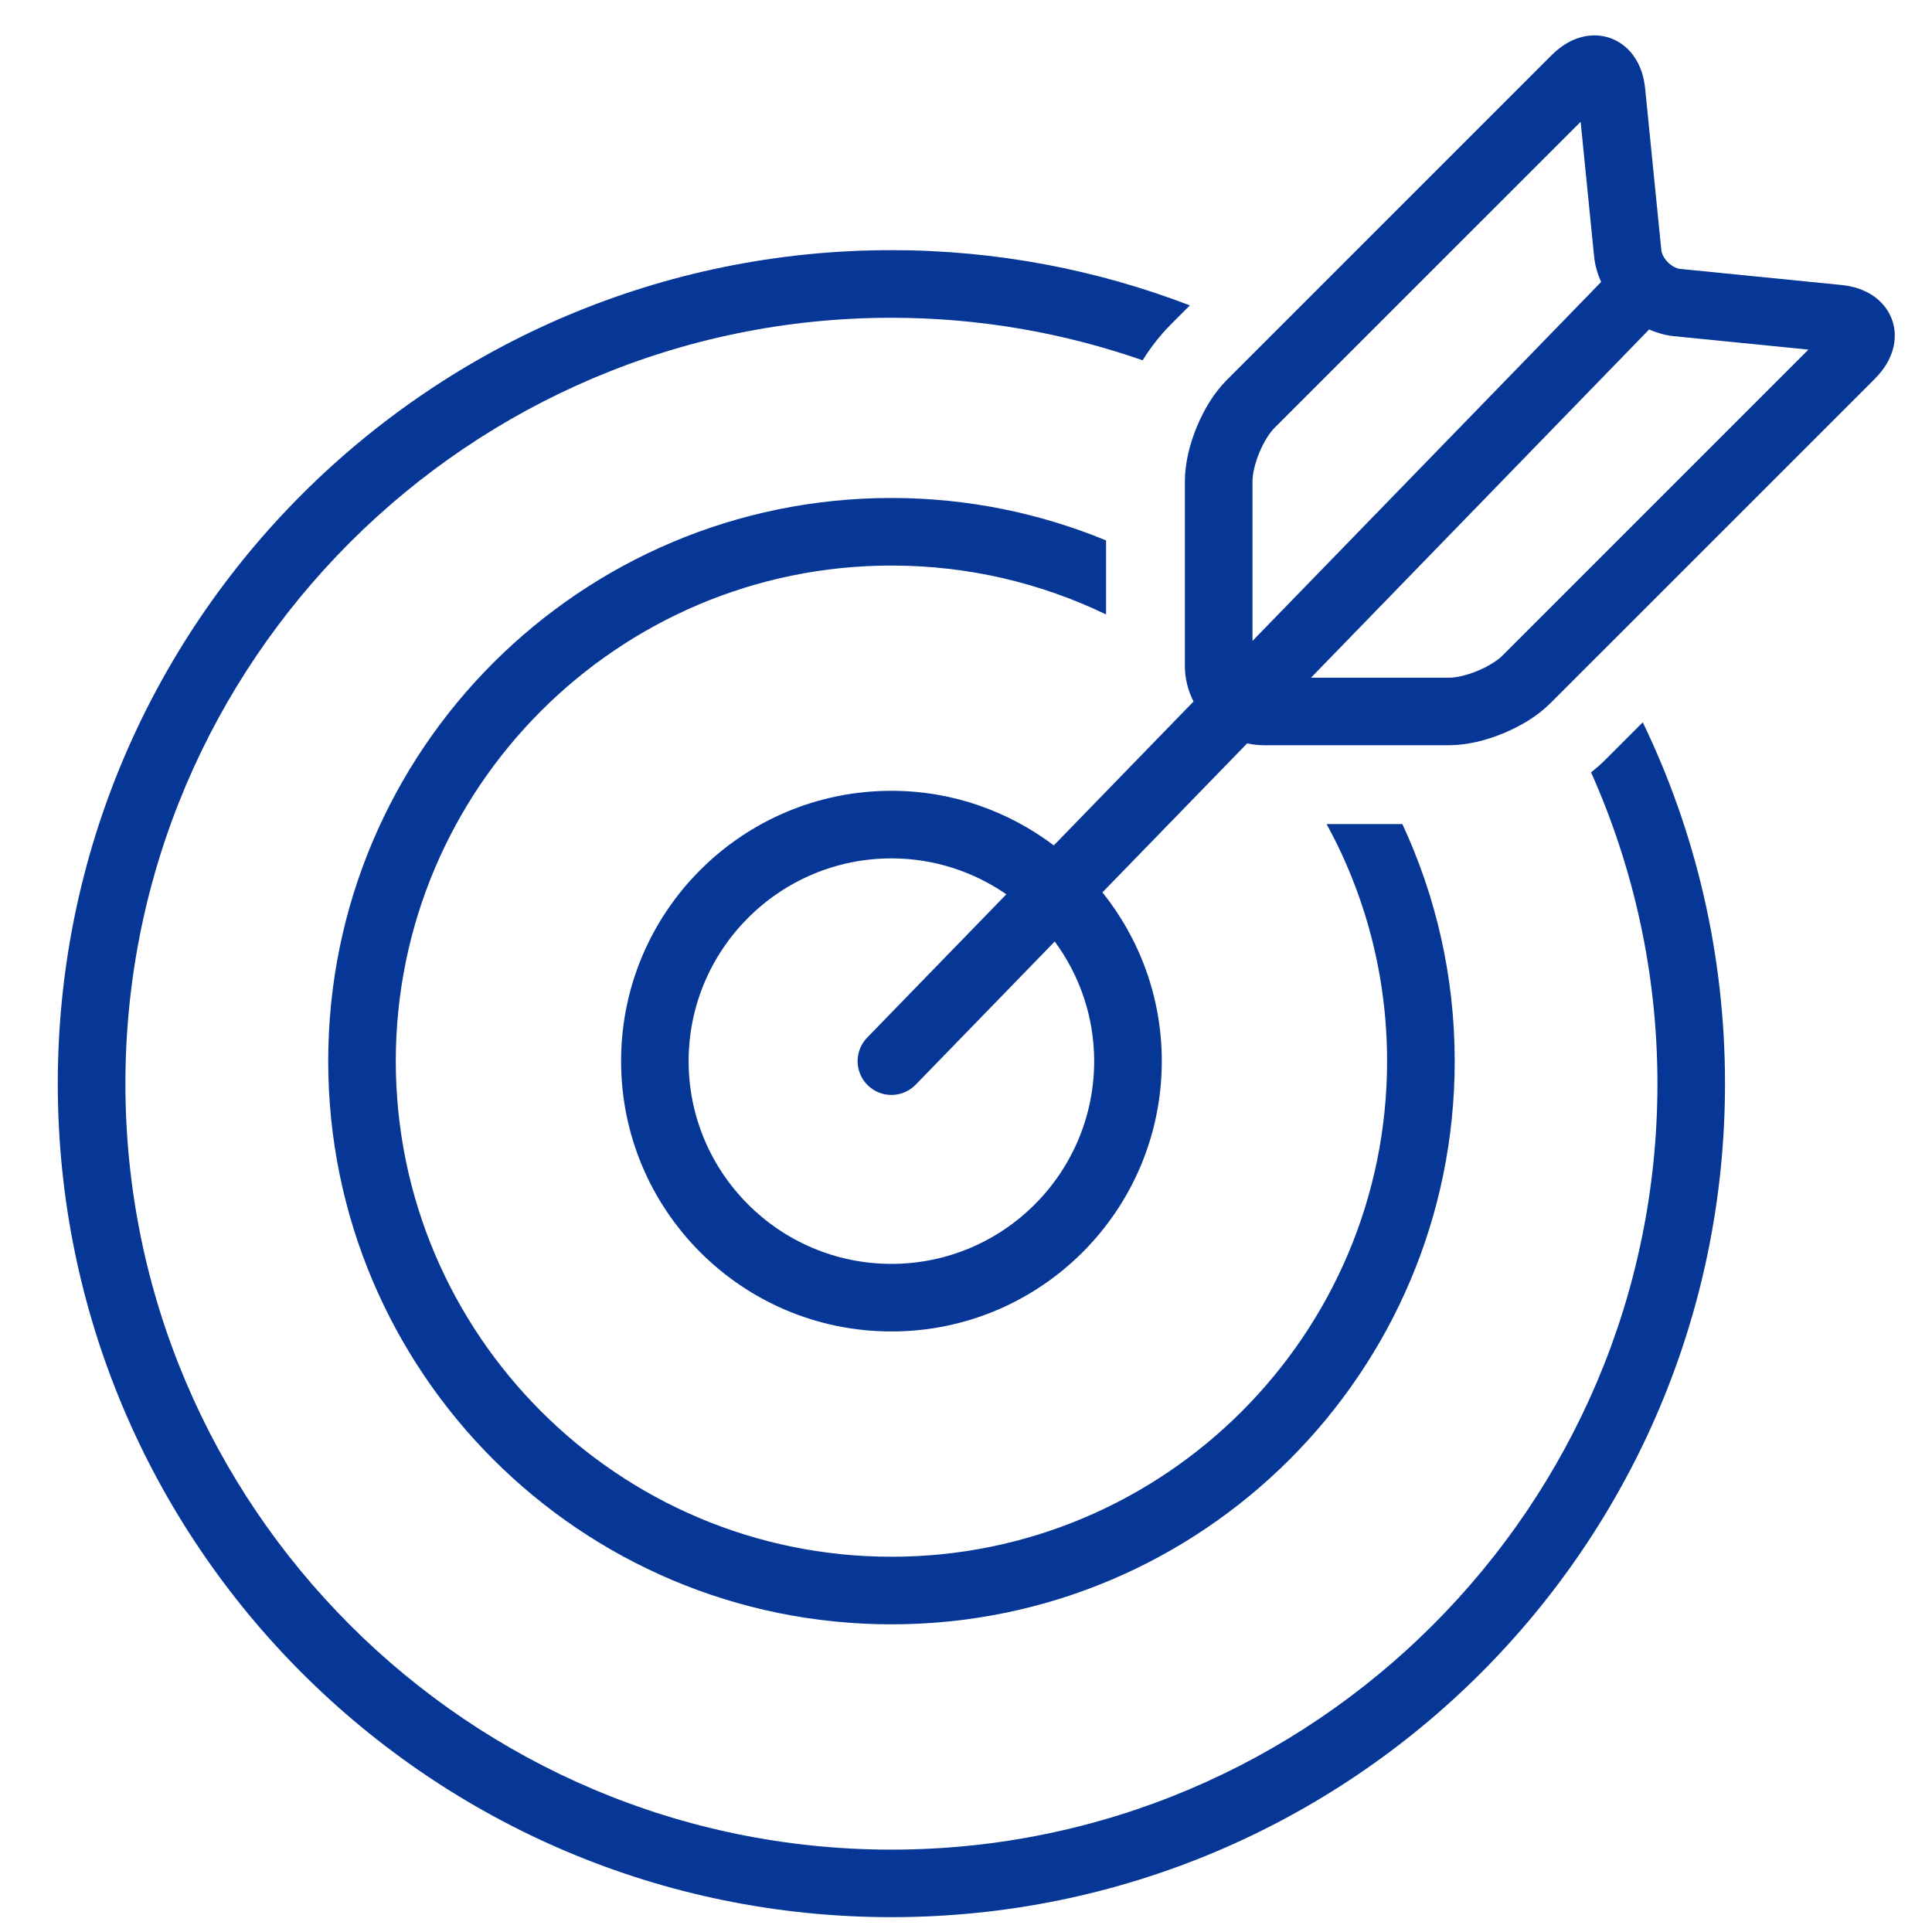 <svg width="44" height="44" viewBox="0 0 44 44" fill="none" xmlns="http://www.w3.org/2000/svg">
<g clip-path="url(#clip0)">
<path d="M37.413 16.45L36.573 17.291C36.46 17.403 36.347 17.501 36.236 17.591C37.203 19.759 37.747 22.157 37.747 24.68C37.747 34.299 29.921 42.124 20.301 42.124C10.681 42.124 2.856 34.299 2.856 24.68C2.856 15.062 10.682 7.237 20.301 7.237C22.305 7.237 24.229 7.581 26.023 8.205V8.205C26.194 7.933 26.393 7.663 26.666 7.388L27.098 6.955C24.987 6.145 22.697 5.697 20.302 5.697C9.818 5.698 1.316 14.197 1.316 24.679C1.316 35.163 9.818 43.662 20.302 43.662C30.786 43.662 39.286 35.163 39.286 24.679C39.286 21.732 38.614 18.939 37.413 16.45Z" fill="#063797"/>
<path d="M31.938 18.768H30.213C31.091 20.373 31.59 22.212 31.59 24.166C31.59 30.39 26.527 35.454 20.303 35.454C14.078 35.454 9.014 30.39 9.014 24.166C9.014 17.943 14.078 12.88 20.303 12.88C22.052 12.88 23.711 13.28 25.19 13.994V12.308C23.684 11.687 22.033 11.341 20.303 11.341C13.218 11.341 7.475 17.084 7.475 24.166C7.475 31.249 13.218 36.993 20.303 36.993C27.386 36.993 33.13 31.249 33.13 24.166C33.13 22.237 32.701 20.409 31.938 18.768Z" fill="#063797"/>
<path d="M43.032 7.15C42.912 6.918 42.718 6.755 42.526 6.657C42.333 6.558 42.135 6.511 41.933 6.49L38.269 6.125C38.195 6.119 38.078 6.068 37.986 5.974C37.892 5.882 37.84 5.765 37.835 5.69L37.468 2.025C37.44 1.757 37.369 1.49 37.182 1.242C37.089 1.12 36.962 1.006 36.808 0.926C36.655 0.846 36.478 0.806 36.312 0.806C36.098 0.807 35.908 0.867 35.749 0.949C35.589 1.033 35.453 1.14 35.331 1.262L27.936 8.657C27.635 8.962 27.421 9.328 27.257 9.72C27.097 10.113 26.988 10.524 26.985 10.953V15.176C26.986 15.465 27.06 15.735 27.182 15.976L24 19.253C22.969 18.477 21.692 18.01 20.302 18.01C16.901 18.01 14.145 20.767 14.145 24.166C14.145 27.566 16.901 30.323 20.302 30.323C23.701 30.323 26.459 27.566 26.459 24.166C26.459 22.712 25.951 21.377 25.107 20.323L28.403 16.93C28.525 16.956 28.651 16.971 28.781 16.972H33.007C33.435 16.969 33.846 16.86 34.239 16.7C34.632 16.535 34.998 16.322 35.303 16.021L42.697 8.628C42.819 8.505 42.925 8.37 43.009 8.209C43.091 8.05 43.152 7.86 43.152 7.646C43.154 7.481 43.113 7.304 43.032 7.15ZM20.302 28.784C17.755 28.784 15.683 26.713 15.683 24.167C15.683 21.621 17.755 19.549 20.302 19.549C21.273 19.549 22.174 19.853 22.919 20.367L19.749 23.631C19.453 23.936 19.46 24.423 19.765 24.719C20.07 25.015 20.558 25.008 20.854 24.703L24.021 21.442C24.583 22.207 24.919 23.147 24.919 24.167C24.919 26.713 22.848 28.784 20.302 28.784ZM28.525 14.596V10.953C28.522 10.817 28.578 10.552 28.68 10.31C28.778 10.067 28.927 9.839 29.025 9.746L35.998 2.774L36.305 5.844C36.326 6.051 36.385 6.242 36.464 6.422L28.525 14.596ZM34.215 14.933C34.12 15.031 33.894 15.18 33.651 15.278C33.409 15.381 33.143 15.437 33.008 15.434H29.857L37.557 7.504C37.732 7.578 37.916 7.635 38.117 7.656L41.186 7.962L34.215 14.933Z" fill="#063797"/>
</g>
<defs>
<clipPath id="clip0">
<rect width="42.856" height="42.856" fill="white" transform="translate(0.807 0.806)"/>
</clipPath>
</defs>
</svg>
